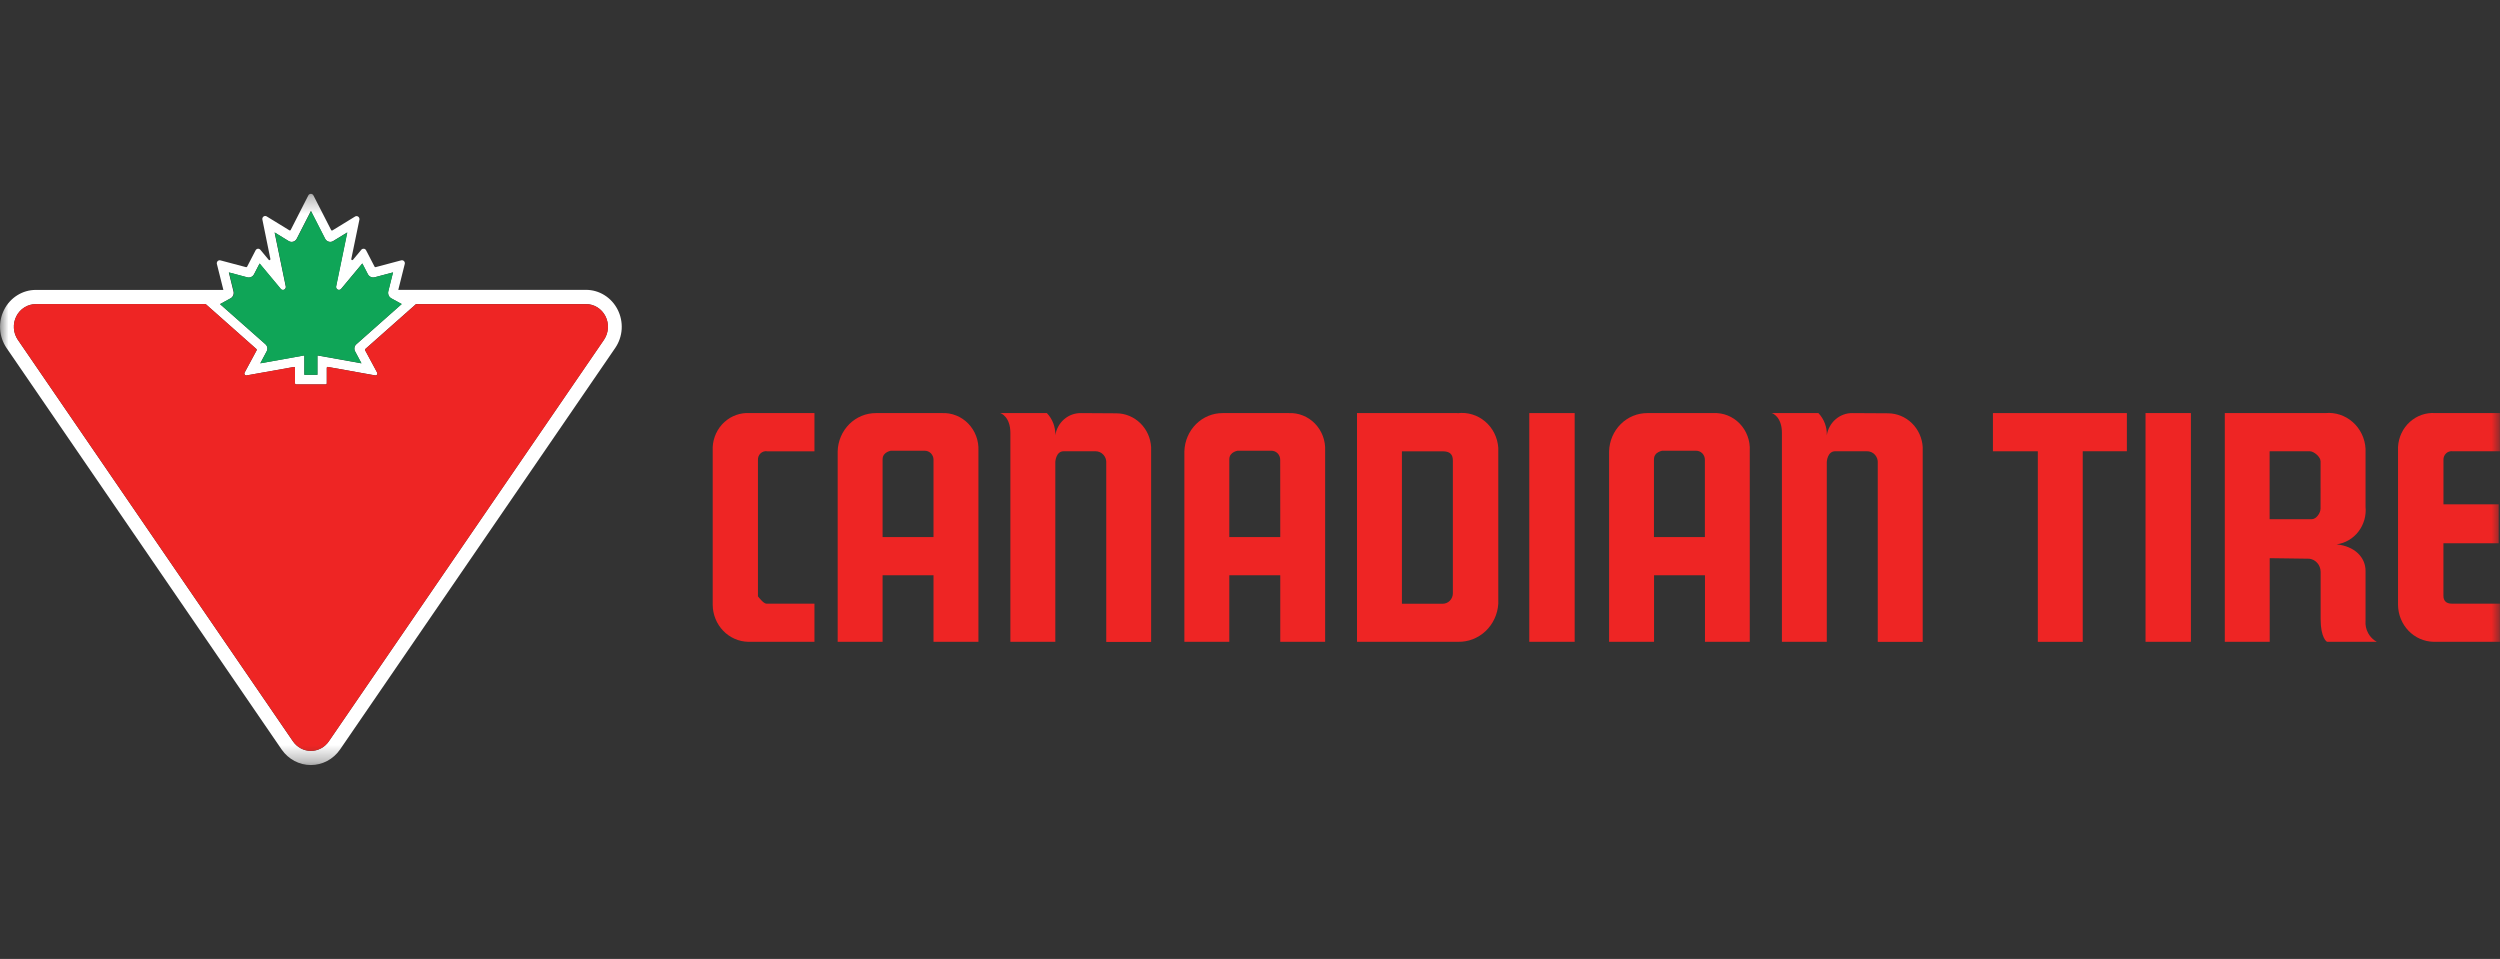 <svg width="146" height="56" viewBox="0 0 146 56" fill="none" xmlns="http://www.w3.org/2000/svg">
<rect x="0" y="0" width="146" height="56" fill="#333333" stroke="none"/>
<mask id="mask0_2155_632" style="mask-type:luminance" maskUnits="userSpaceOnUse" x="0" y="11" width="146" height="34">
<path d="M146 11.315H0V44.682H146V11.315Z" fill="white"/>
</mask>
<g mask="url(#mask0_2155_632)">
<path d="M36.072 18.086C35.896 17.736 35.63 17.443 35.303 17.239C34.977 17.034 34.602 16.927 34.22 16.927H23.26L23.64 15.408C23.646 15.38 23.644 15.35 23.636 15.322C23.628 15.294 23.613 15.269 23.593 15.249C23.573 15.228 23.549 15.213 23.521 15.205C23.494 15.197 23.465 15.196 23.438 15.202L21.937 15.601C21.925 15.604 21.912 15.603 21.9 15.598C21.888 15.592 21.878 15.583 21.873 15.571L21.377 14.612C21.364 14.588 21.345 14.568 21.323 14.553C21.301 14.538 21.275 14.529 21.249 14.525C21.222 14.523 21.196 14.526 21.171 14.535C21.146 14.545 21.123 14.56 21.105 14.581L20.615 15.17C20.607 15.181 20.596 15.188 20.583 15.191C20.57 15.195 20.557 15.193 20.545 15.187C20.533 15.181 20.524 15.171 20.519 15.159C20.514 15.146 20.513 15.133 20.516 15.12L20.992 12.815C20.995 12.783 20.99 12.752 20.977 12.723C20.965 12.694 20.945 12.669 20.919 12.651C20.894 12.633 20.864 12.623 20.834 12.621C20.803 12.619 20.773 12.625 20.745 12.64L19.416 13.455C19.41 13.459 19.402 13.462 19.395 13.463C19.387 13.464 19.38 13.463 19.372 13.461C19.365 13.459 19.358 13.455 19.352 13.45C19.346 13.445 19.342 13.439 19.338 13.432L18.301 11.406C18.286 11.38 18.264 11.358 18.239 11.343C18.213 11.328 18.184 11.32 18.155 11.32C18.125 11.32 18.096 11.328 18.071 11.343C18.045 11.358 18.024 11.38 18.009 11.406L16.978 13.427C16.975 13.434 16.97 13.44 16.964 13.445C16.958 13.45 16.951 13.454 16.944 13.456C16.937 13.458 16.929 13.459 16.922 13.458C16.914 13.457 16.907 13.454 16.9 13.45L15.566 12.633C15.539 12.618 15.508 12.612 15.477 12.614C15.447 12.616 15.417 12.627 15.392 12.644C15.367 12.662 15.347 12.687 15.334 12.716C15.321 12.745 15.316 12.776 15.32 12.808L15.79 15.121C15.793 15.134 15.793 15.148 15.787 15.16C15.782 15.173 15.773 15.183 15.761 15.189C15.749 15.195 15.736 15.196 15.723 15.193C15.711 15.19 15.699 15.183 15.691 15.172L15.201 14.582C15.183 14.562 15.16 14.547 15.135 14.537C15.111 14.528 15.084 14.524 15.057 14.527C15.031 14.53 15.005 14.54 14.983 14.555C14.961 14.57 14.943 14.59 14.929 14.614L14.432 15.573C14.426 15.585 14.416 15.594 14.405 15.599C14.393 15.605 14.38 15.606 14.367 15.602L12.867 15.204C12.839 15.197 12.81 15.198 12.783 15.207C12.755 15.215 12.73 15.23 12.71 15.251C12.69 15.271 12.675 15.297 12.668 15.325C12.659 15.353 12.658 15.383 12.665 15.412L13.045 16.931H2.091C1.709 16.931 1.335 17.039 1.008 17.244C0.682 17.448 0.416 17.741 0.24 18.09C0.063 18.439 -0.017 18.832 0.008 19.225C0.033 19.618 0.161 19.996 0.38 20.319L16.455 43.781C16.649 44.059 16.904 44.285 17.199 44.441C17.494 44.597 17.821 44.679 18.153 44.679C18.485 44.679 18.812 44.597 19.107 44.441C19.402 44.285 19.657 44.059 19.851 43.781L35.933 20.315C36.152 19.993 36.281 19.614 36.306 19.221C36.33 18.827 36.249 18.435 36.072 18.086ZM13.461 17.424C13.53 17.384 13.584 17.322 13.615 17.247C13.646 17.172 13.651 17.088 13.63 17.009L13.362 15.912L14.428 16.196C14.505 16.217 14.586 16.211 14.659 16.18C14.732 16.148 14.792 16.092 14.831 16.021L15.157 15.391L16.404 16.889C16.43 16.913 16.462 16.928 16.496 16.933C16.531 16.938 16.566 16.932 16.596 16.916C16.627 16.9 16.652 16.874 16.669 16.843C16.685 16.811 16.692 16.776 16.688 16.74L16.034 13.574L16.856 14.078C16.895 14.102 16.939 14.117 16.984 14.123C17.029 14.129 17.075 14.126 17.119 14.113C17.163 14.1 17.204 14.079 17.24 14.049C17.275 14.02 17.305 13.983 17.326 13.942L18.155 12.323L18.983 13.942C19.005 13.983 19.034 14.02 19.07 14.049C19.105 14.079 19.146 14.1 19.19 14.113C19.234 14.126 19.28 14.129 19.325 14.123C19.37 14.117 19.414 14.102 19.453 14.078L20.275 13.574L19.623 16.74C19.62 16.775 19.627 16.811 19.644 16.841C19.661 16.872 19.686 16.897 19.717 16.913C19.747 16.928 19.782 16.934 19.816 16.929C19.85 16.924 19.881 16.909 19.907 16.885L21.155 15.387L21.48 16.017C21.519 16.088 21.58 16.144 21.652 16.176C21.725 16.208 21.806 16.213 21.883 16.192L22.949 15.909L22.674 17.006C22.653 17.085 22.659 17.168 22.69 17.244C22.72 17.319 22.775 17.381 22.844 17.421L23.455 17.757L20.806 20.109C20.751 20.158 20.713 20.226 20.7 20.301C20.687 20.376 20.699 20.453 20.735 20.52L21.109 21.22L18.537 20.758V21.89H17.773V20.753L15.201 21.215L15.574 20.515C15.61 20.448 15.623 20.371 15.61 20.296C15.597 20.221 15.559 20.153 15.503 20.104L12.85 17.76L13.461 17.424ZM35.271 19.839L19.199 43.298C19.08 43.469 18.923 43.609 18.742 43.705C18.56 43.801 18.359 43.852 18.155 43.852C17.951 43.852 17.749 43.801 17.568 43.705C17.386 43.609 17.229 43.469 17.111 43.298L1.039 19.839C0.905 19.641 0.826 19.409 0.811 19.167C0.796 18.926 0.846 18.685 0.954 18.471C1.063 18.257 1.226 18.077 1.427 17.952C1.627 17.827 1.857 17.76 2.091 17.76H12.013L14.975 20.385C14.985 20.394 14.991 20.406 14.993 20.419C14.995 20.432 14.993 20.445 14.987 20.457L14.284 21.761C14.274 21.779 14.27 21.8 14.271 21.821C14.272 21.842 14.279 21.863 14.291 21.88C14.303 21.897 14.319 21.91 14.338 21.919C14.357 21.927 14.378 21.929 14.398 21.925L17.162 21.432C17.17 21.43 17.178 21.43 17.186 21.433C17.194 21.435 17.202 21.439 17.208 21.445C17.214 21.45 17.219 21.457 17.223 21.465C17.226 21.473 17.228 21.481 17.228 21.489V22.391C17.228 22.406 17.234 22.421 17.244 22.432C17.255 22.442 17.269 22.448 17.284 22.448H19.026C19.041 22.448 19.055 22.442 19.065 22.432C19.076 22.421 19.082 22.406 19.082 22.391V21.486C19.082 21.477 19.083 21.469 19.087 21.461C19.09 21.453 19.095 21.447 19.102 21.441C19.108 21.435 19.115 21.431 19.123 21.429C19.131 21.427 19.14 21.427 19.148 21.428L21.912 21.922C21.932 21.925 21.953 21.923 21.972 21.915C21.991 21.907 22.007 21.894 22.019 21.876C22.031 21.859 22.038 21.839 22.039 21.818C22.04 21.797 22.035 21.776 22.026 21.757L21.323 20.453C21.316 20.442 21.314 20.428 21.316 20.416C21.318 20.402 21.325 20.39 21.334 20.382L24.297 17.757H34.218C34.453 17.757 34.682 17.823 34.883 17.948C35.084 18.074 35.247 18.253 35.355 18.468C35.464 18.682 35.513 18.923 35.498 19.164C35.483 19.405 35.405 19.637 35.271 19.836" fill="white"/>
<path d="M13.461 17.424L12.85 17.76L15.505 20.109C15.561 20.159 15.598 20.227 15.611 20.302C15.624 20.376 15.612 20.454 15.576 20.52L15.203 21.22L17.775 20.758V21.89H18.539V20.753L21.111 21.215L20.737 20.515C20.701 20.448 20.689 20.371 20.702 20.296C20.715 20.221 20.752 20.153 20.808 20.104L23.464 17.755L22.852 17.419C22.783 17.379 22.729 17.317 22.698 17.242C22.668 17.167 22.662 17.083 22.683 17.004L22.958 15.907L21.893 16.191C21.817 16.212 21.736 16.206 21.663 16.174C21.59 16.143 21.529 16.087 21.491 16.016L21.165 15.386L19.917 16.884C19.892 16.907 19.86 16.923 19.826 16.928C19.792 16.933 19.758 16.927 19.727 16.911C19.696 16.895 19.671 16.87 19.654 16.84C19.638 16.809 19.631 16.774 19.634 16.738L20.287 13.578L19.465 14.082C19.426 14.106 19.383 14.121 19.337 14.127C19.292 14.133 19.246 14.129 19.202 14.117C19.158 14.104 19.117 14.082 19.082 14.053C19.046 14.023 19.017 13.987 18.995 13.945L18.167 12.327L17.338 13.945C17.317 13.987 17.287 14.023 17.252 14.053C17.216 14.082 17.175 14.104 17.131 14.117C17.087 14.129 17.041 14.133 16.996 14.127C16.951 14.121 16.907 14.106 16.868 14.082L16.046 13.578L16.7 16.738C16.703 16.774 16.696 16.809 16.679 16.84C16.663 16.87 16.637 16.895 16.607 16.911C16.576 16.927 16.541 16.933 16.507 16.928C16.474 16.923 16.442 16.907 16.416 16.884L15.169 15.386L14.843 16.016C14.804 16.087 14.744 16.143 14.671 16.174C14.598 16.206 14.517 16.212 14.44 16.191L13.376 15.907L13.651 17.006C13.672 17.085 13.666 17.169 13.635 17.244C13.605 17.319 13.55 17.381 13.481 17.421" fill="#0FA557"/>
<path d="M34.218 17.761H24.297L21.335 20.386C21.325 20.394 21.319 20.406 21.316 20.419C21.314 20.432 21.317 20.446 21.323 20.457L22.026 21.761C22.036 21.78 22.041 21.801 22.04 21.822C22.039 21.843 22.032 21.864 22.02 21.882C22.008 21.899 21.992 21.913 21.973 21.921C21.953 21.929 21.932 21.931 21.912 21.927L19.151 21.43C19.143 21.429 19.135 21.429 19.127 21.431C19.119 21.433 19.111 21.438 19.105 21.443C19.099 21.448 19.094 21.455 19.09 21.463C19.087 21.471 19.085 21.48 19.085 21.488V22.389C19.085 22.405 19.079 22.419 19.069 22.43C19.058 22.441 19.044 22.447 19.029 22.447H17.284C17.269 22.447 17.255 22.441 17.244 22.43C17.234 22.419 17.228 22.405 17.228 22.389V21.488C17.228 21.48 17.226 21.471 17.223 21.463C17.22 21.455 17.215 21.448 17.208 21.443C17.202 21.438 17.194 21.433 17.186 21.431C17.178 21.429 17.17 21.429 17.162 21.43L14.398 21.924C14.378 21.927 14.357 21.925 14.338 21.917C14.319 21.909 14.303 21.896 14.291 21.878C14.279 21.861 14.272 21.841 14.271 21.82C14.27 21.799 14.274 21.778 14.284 21.759L14.987 20.456C14.993 20.444 14.996 20.431 14.993 20.418C14.991 20.404 14.985 20.392 14.975 20.384L12.013 17.759H2.09C1.855 17.759 1.625 17.825 1.425 17.951C1.225 18.076 1.061 18.255 0.953 18.47C0.844 18.684 0.795 18.925 0.81 19.166C0.825 19.407 0.903 19.64 1.037 19.838L17.114 43.298C17.233 43.469 17.39 43.609 17.571 43.705C17.753 43.802 17.954 43.852 18.158 43.852C18.363 43.852 18.564 43.802 18.745 43.705C18.927 43.609 19.084 43.469 19.202 43.298L35.279 19.84C35.413 19.641 35.492 19.409 35.507 19.168C35.522 18.927 35.472 18.686 35.364 18.471C35.255 18.257 35.092 18.078 34.892 17.952C34.691 17.827 34.461 17.761 34.227 17.761" fill="#EE2524"/>
</g>
<mask id="mask1_2155_632" style="mask-type:luminance" maskUnits="userSpaceOnUse" x="0" y="11" width="146" height="34">
<path d="M146 11.315H0V44.682H146V11.315Z" fill="white"/>
</mask>
<g mask="url(#mask1_2155_632)">
<path d="M44.805 26.356H47.564V24.125H43.791C43.523 24.107 43.254 24.143 42.999 24.233C42.744 24.322 42.509 24.462 42.308 24.646C42.106 24.829 41.941 25.052 41.824 25.302C41.706 25.551 41.637 25.822 41.622 26.099V35.332C41.629 35.897 41.849 36.436 42.235 36.837C42.62 37.238 43.142 37.469 43.69 37.481H47.564V35.253H44.752C44.583 35.253 44.264 34.826 44.264 34.826V26.86C44.26 26.789 44.272 26.717 44.298 26.651C44.324 26.585 44.364 26.525 44.415 26.477C44.466 26.428 44.527 26.392 44.593 26.371C44.66 26.349 44.73 26.343 44.798 26.353" fill="#EE2524"/>
<path d="M55.005 24.125H51.158C50.576 24.122 50.017 24.353 49.599 24.769C49.181 25.186 48.937 25.754 48.92 26.353V37.481H51.543V33.594H54.517V37.481H57.14V26.323C57.154 26.031 57.108 25.739 57.006 25.465C56.903 25.192 56.746 24.944 56.545 24.737C56.344 24.53 56.104 24.369 55.839 24.264C55.574 24.158 55.288 24.111 55.005 24.125ZM54.517 31.365H51.543V26.827C51.543 26.353 52.11 26.323 52.002 26.323H53.995C54.064 26.321 54.132 26.334 54.196 26.36C54.261 26.387 54.319 26.426 54.368 26.476C54.417 26.526 54.455 26.587 54.481 26.653C54.507 26.719 54.519 26.789 54.517 26.86V31.365Z" fill="#EE2524"/>
<path d="M63.133 24.125C62.773 24.118 62.423 24.245 62.147 24.483C61.87 24.721 61.687 25.054 61.631 25.42C61.638 25.181 61.597 24.944 61.513 24.721C61.428 24.498 61.301 24.296 61.138 24.125H58.408C58.454 24.125 59.006 24.344 59.006 25.279V37.483H61.631V26.971C61.631 26.971 61.661 26.353 62.121 26.353H63.977C64.064 26.352 64.15 26.37 64.23 26.406C64.31 26.441 64.382 26.494 64.441 26.56C64.5 26.626 64.546 26.704 64.574 26.789C64.602 26.873 64.613 26.964 64.605 27.053V37.487H67.226V26.112C67.195 25.579 66.969 25.078 66.592 24.712C66.216 24.345 65.719 24.14 65.201 24.138L63.133 24.125Z" fill="#EE2524"/>
<path d="M75.258 24.125H71.408C70.826 24.122 70.266 24.353 69.848 24.769C69.43 25.186 69.186 25.754 69.168 26.353V37.481H71.791V33.595H74.767V37.481H77.388V26.323C77.402 26.031 77.356 25.739 77.254 25.466C77.152 25.194 76.995 24.946 76.795 24.739C76.594 24.532 76.354 24.37 76.089 24.265C75.825 24.159 75.541 24.112 75.258 24.125ZM74.767 31.365H71.791V26.827C71.791 26.353 72.358 26.323 72.251 26.323H74.239C74.308 26.321 74.377 26.334 74.442 26.36C74.506 26.386 74.565 26.425 74.614 26.476C74.663 26.526 74.701 26.586 74.727 26.652C74.753 26.718 74.766 26.789 74.764 26.861L74.767 31.365Z" fill="#EE2524"/>
<path d="M85.123 24.125H79.249V37.481H85.154C85.748 37.494 86.324 37.269 86.762 36.854C87.199 36.439 87.464 35.865 87.5 35.254V26.154C87.48 25.857 87.401 25.568 87.27 25.303C87.138 25.039 86.955 24.805 86.733 24.616C86.51 24.427 86.253 24.286 85.976 24.203C85.7 24.119 85.409 24.095 85.123 24.131M84.848 34.641C84.849 34.722 84.833 34.803 84.803 34.878C84.773 34.953 84.729 35.021 84.674 35.079C84.618 35.136 84.552 35.182 84.479 35.213C84.406 35.244 84.328 35.259 84.249 35.259H81.872V26.357H84.249C84.848 26.357 84.848 26.719 84.848 26.974V34.641Z" fill="#EE2524"/>
<path d="M91.961 24.125H89.31V37.481H91.961V24.125Z" fill="#EE2524"/>
<path d="M100.059 24.125H96.211C95.629 24.121 95.069 24.352 94.65 24.769C94.232 25.185 93.988 25.754 93.971 26.353V37.481H96.596V33.594H99.57V37.481H102.186V26.323C102.202 26.031 102.157 25.738 102.055 25.464C101.953 25.191 101.797 24.942 101.596 24.735C101.395 24.528 101.154 24.366 100.889 24.261C100.624 24.156 100.34 24.11 100.056 24.125M99.565 31.365H96.591V26.827C96.591 26.353 97.158 26.323 97.049 26.323H99.042C99.111 26.321 99.18 26.334 99.244 26.36C99.308 26.386 99.367 26.426 99.416 26.476C99.465 26.526 99.503 26.586 99.529 26.652C99.554 26.718 99.567 26.789 99.565 26.86V31.365Z" fill="#EE2524"/>
<path d="M108.188 24.125C107.828 24.118 107.478 24.246 107.202 24.484C106.926 24.721 106.742 25.054 106.685 25.42C106.694 25.181 106.654 24.943 106.57 24.72C106.486 24.498 106.358 24.295 106.195 24.125H103.465C103.511 24.125 104.064 24.344 104.064 25.279V37.483H106.685V26.971C106.685 26.971 106.716 26.353 107.178 26.353H109.035C109.122 26.352 109.208 26.37 109.288 26.406C109.368 26.441 109.44 26.494 109.499 26.56C109.558 26.626 109.603 26.704 109.631 26.789C109.659 26.874 109.669 26.964 109.661 27.053V37.486H112.286V26.111C112.255 25.579 112.028 25.078 111.652 24.712C111.276 24.345 110.778 24.14 110.261 24.137L108.188 24.125Z" fill="#EE2524"/>
<path d="M116.387 24.125V26.355H119.009V37.483H121.632V26.353H124.209V24.125H116.387Z" fill="#EE2524"/>
<path d="M127.949 24.123H125.299V37.481H127.949V24.123Z" fill="#EE2524"/>
<path d="M138.148 36.265V33.339C138.148 32.55 137.517 31.901 136.459 31.79C136.962 31.721 137.419 31.453 137.734 31.043C138.049 30.633 138.198 30.113 138.148 29.592V26.211C138.132 25.913 138.058 25.622 137.93 25.354C137.802 25.087 137.624 24.848 137.404 24.653C137.185 24.459 136.93 24.311 136.655 24.22C136.379 24.129 136.089 24.096 135.8 24.124H129.928V37.481H132.551V32.597L134.865 32.629C135.046 32.651 135.213 32.741 135.334 32.881C135.455 33.021 135.523 33.202 135.525 33.39V36.155C135.525 37.243 135.877 37.483 135.907 37.483H138.807C138.593 37.368 138.416 37.19 138.299 36.973C138.181 36.755 138.128 36.506 138.147 36.258M135.52 29.704C135.52 29.958 135.274 30.322 134.999 30.322H132.546V26.353H134.89C135.137 26.353 135.522 26.686 135.522 26.939L135.52 29.704Z" fill="#EE2524"/>
<path d="M145.924 31.727V29.452H142.698V26.859C142.695 26.788 142.707 26.716 142.734 26.65C142.76 26.584 142.8 26.525 142.852 26.477C142.903 26.428 142.963 26.392 143.03 26.371C143.096 26.35 143.166 26.344 143.235 26.353H145.995V24.124H142.223C141.953 24.104 141.683 24.14 141.427 24.229C141.171 24.318 140.935 24.459 140.732 24.642C140.529 24.826 140.364 25.05 140.246 25.301C140.128 25.551 140.06 25.823 140.045 26.101V35.332C140.052 35.897 140.273 36.437 140.659 36.838C141.045 37.239 141.568 37.47 142.116 37.481H145.995V35.254H143.19C142.851 35.254 142.696 35.079 142.696 34.795V31.727H145.924Z" fill="#EE2524"/>
</g>
</svg>
